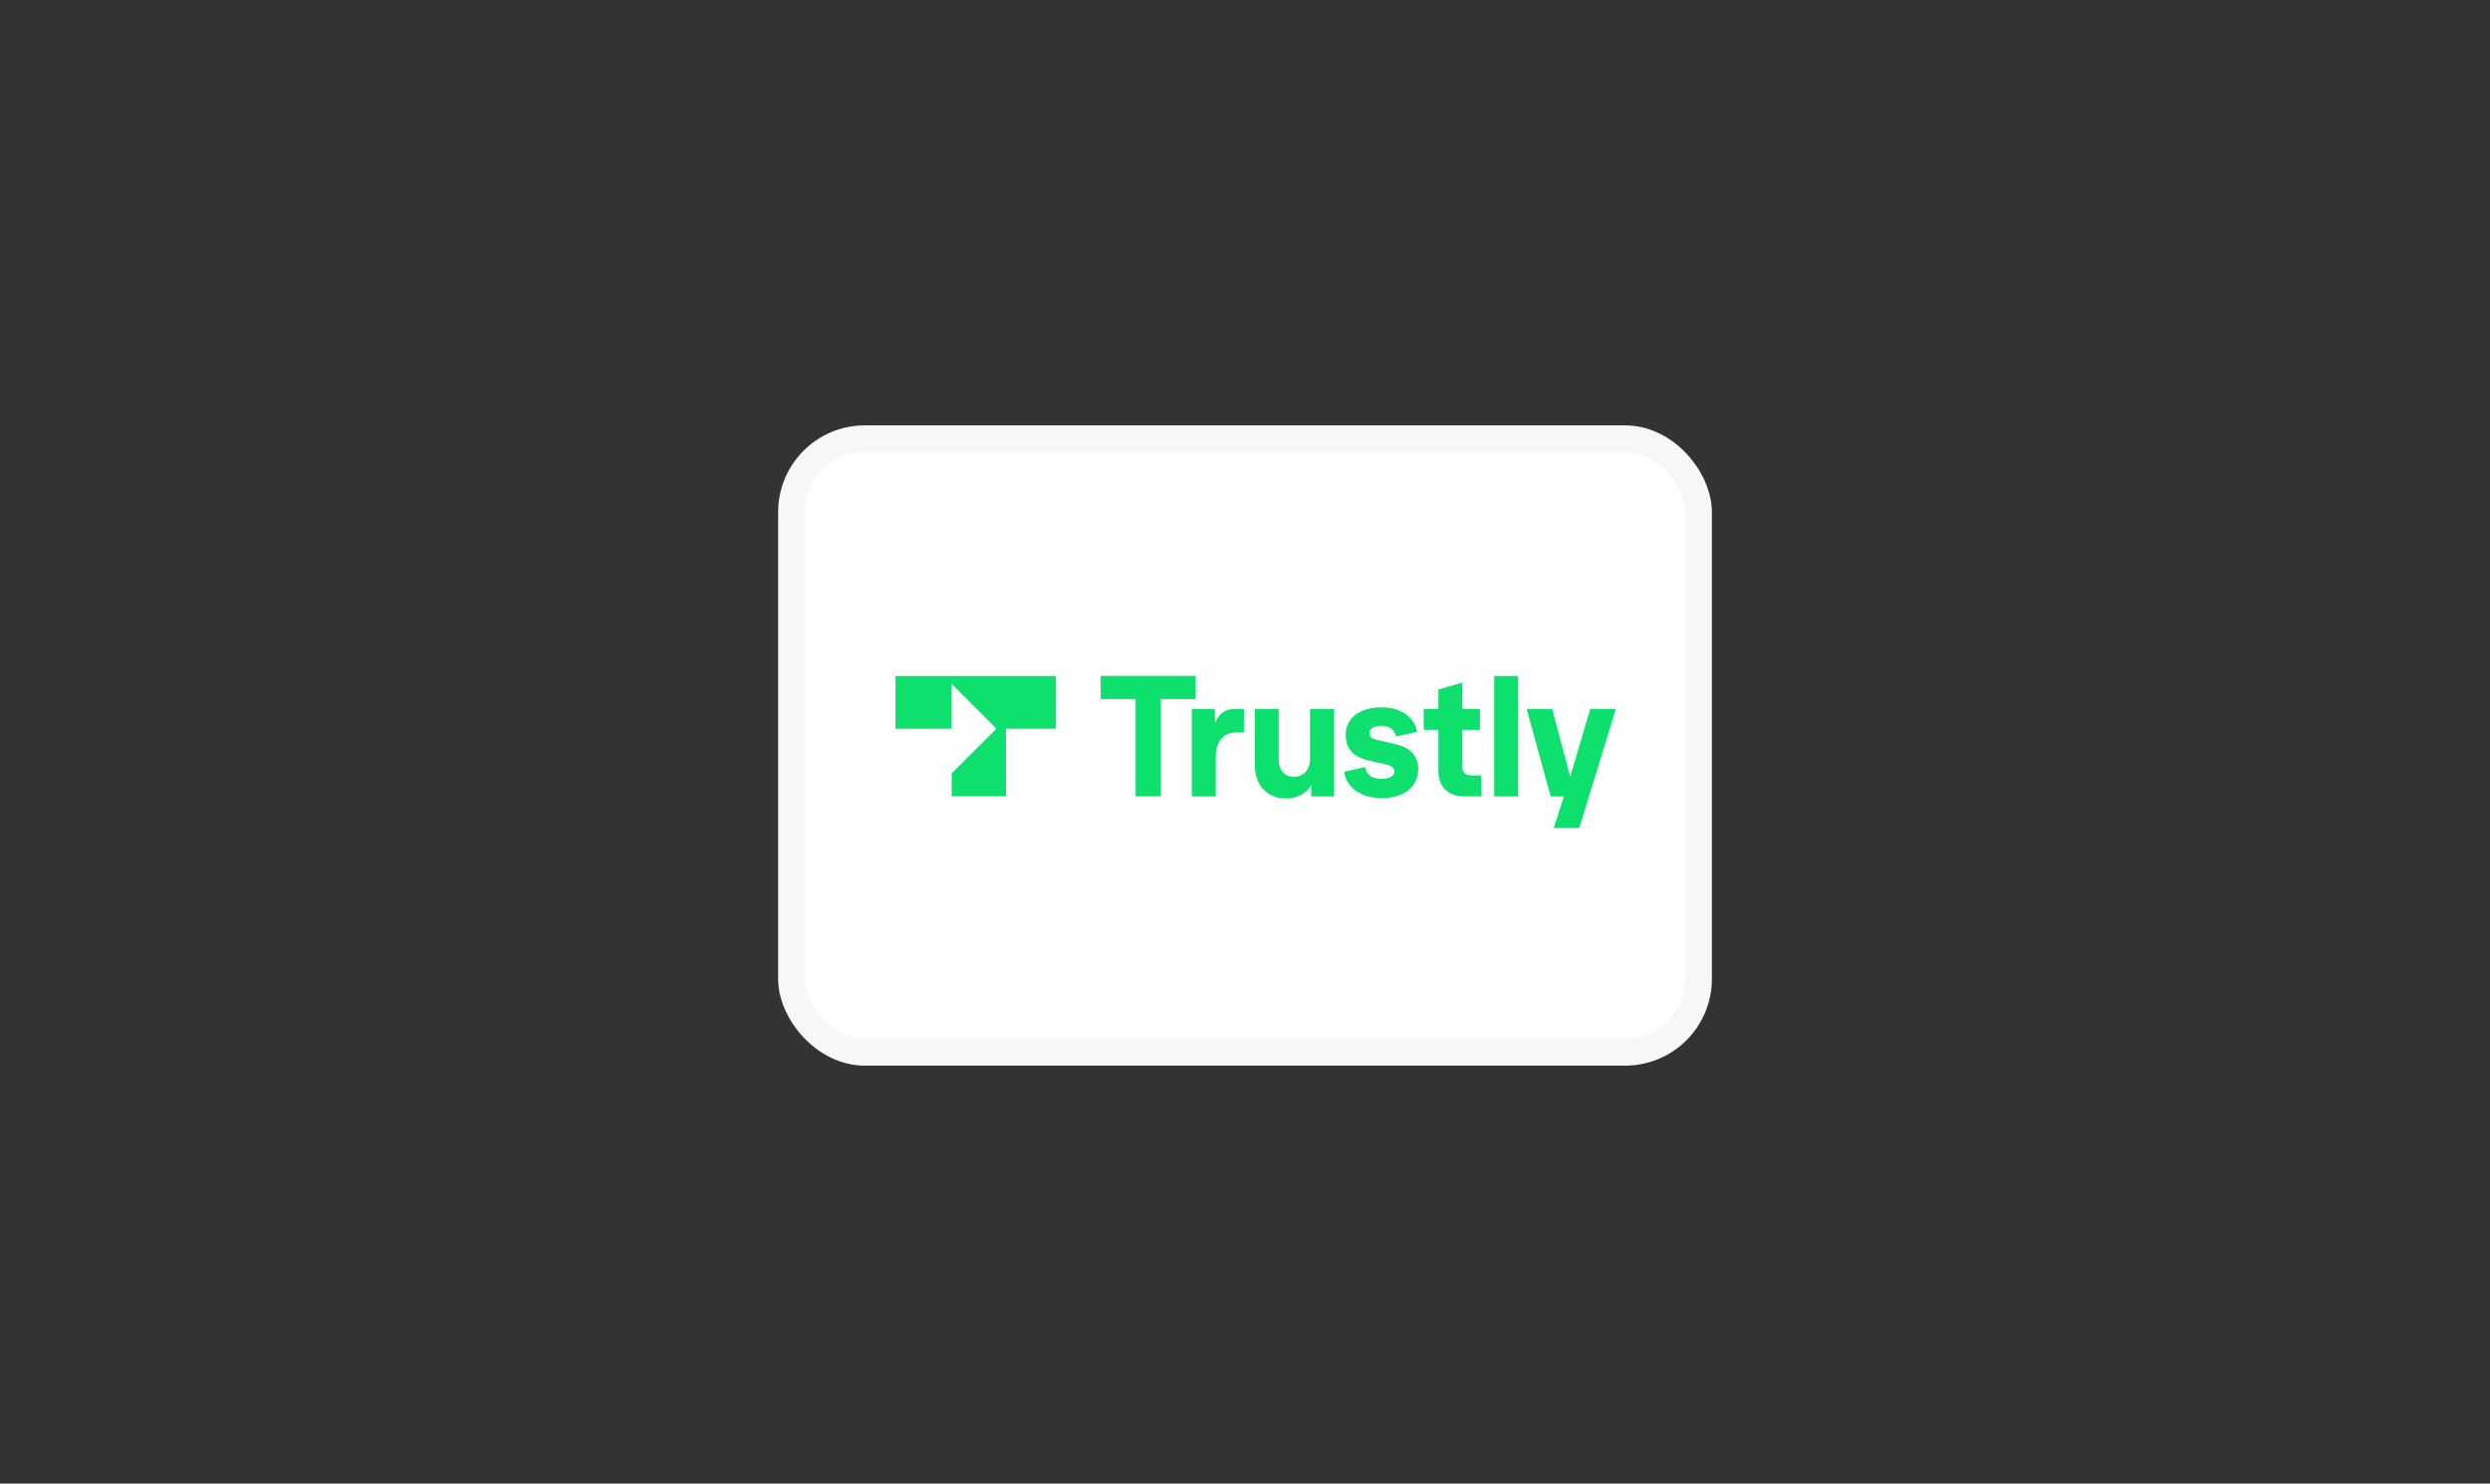<svg width="240" height="143" viewBox="0 0 240 143" fill="none" xmlns="http://www.w3.org/2000/svg">
<rect x="0" y="0" width="240" height="143" fill="#333333" stroke="none"/>
<rect x="76.286" y="42.286" width="87.428" height="59.143" rx="7.071" fill="white"/>
<path d="M109.459 76.76V67.38H106.092V65.151H115.25V67.38H111.882V76.76H109.459V76.76Z" fill="#0EE06E"/>
<path d="M114.869 76.76V68.339H117.098V69.672C117.625 68.54 118.306 68.339 119.035 68.339H119.896V70.595H119.167C118.118 70.595 117.181 71.199 117.181 73.046V76.767H114.869V76.76Z" fill="#0EE06E"/>
<path d="M120.943 73.678V68.339H123.248V73.157C123.248 74.143 123.727 74.872 124.713 74.872C125.664 74.872 126.269 74.143 126.269 73.171V68.339H128.574V76.767H126.38V75.705C125.824 76.545 124.998 76.962 123.95 76.962C122.103 76.955 120.943 75.684 120.943 73.678Z" fill="#0EE06E"/>
<path d="M129.559 74.392L131.565 73.933C131.662 74.586 132.183 75.079 133.19 75.079C133.967 75.079 134.398 74.76 134.398 74.364C134.398 74.044 134.224 73.808 133.426 73.635L132.107 73.35C130.42 72.982 129.704 72.205 129.704 70.788C129.704 69.344 130.899 68.178 133.141 68.178C135.522 68.178 136.481 69.608 136.578 70.545L134.557 70.99C134.46 70.497 134.099 69.955 133.093 69.955C132.454 69.955 131.982 70.24 131.982 70.656C131.982 71.004 132.218 71.198 132.634 71.295L134.557 71.739C136.022 72.073 136.703 72.948 136.703 74.19C136.703 75.523 135.641 76.926 133.204 76.926C130.524 76.919 129.649 75.315 129.559 74.392Z" fill="#0EE06E"/>
<path d="M141.133 76.76C139.641 76.76 138.641 75.934 138.641 74.296V70.352H137.225V68.332H138.641V66.457L140.946 65.79V68.332H142.647V70.352H140.946V73.879C140.946 74.497 141.265 74.74 141.883 74.74H142.772V76.76H141.133Z" fill="#0EE06E"/>
<path d="M144.02 76.76V65.158H146.325V76.767H144.02V76.76Z" fill="#0EE06E"/>
<path d="M153.275 68.339H155.74L152.227 79.788H149.762L150.734 76.767H149.463L147.145 68.339H149.609L151.345 74.858L153.275 68.339Z" fill="#0EE06E"/>
<path d="M86.312 70.239H91.721V65.92L96.039 70.239L91.721 74.55V76.758H96.963V70.239H101.774V65.157H86.312V70.239Z" fill="#0EE06E"/>
<rect x="76.286" y="42.286" width="87.428" height="59.143" rx="7.071" stroke="#F6F7F8" stroke-width="2.571"/>
</svg>
